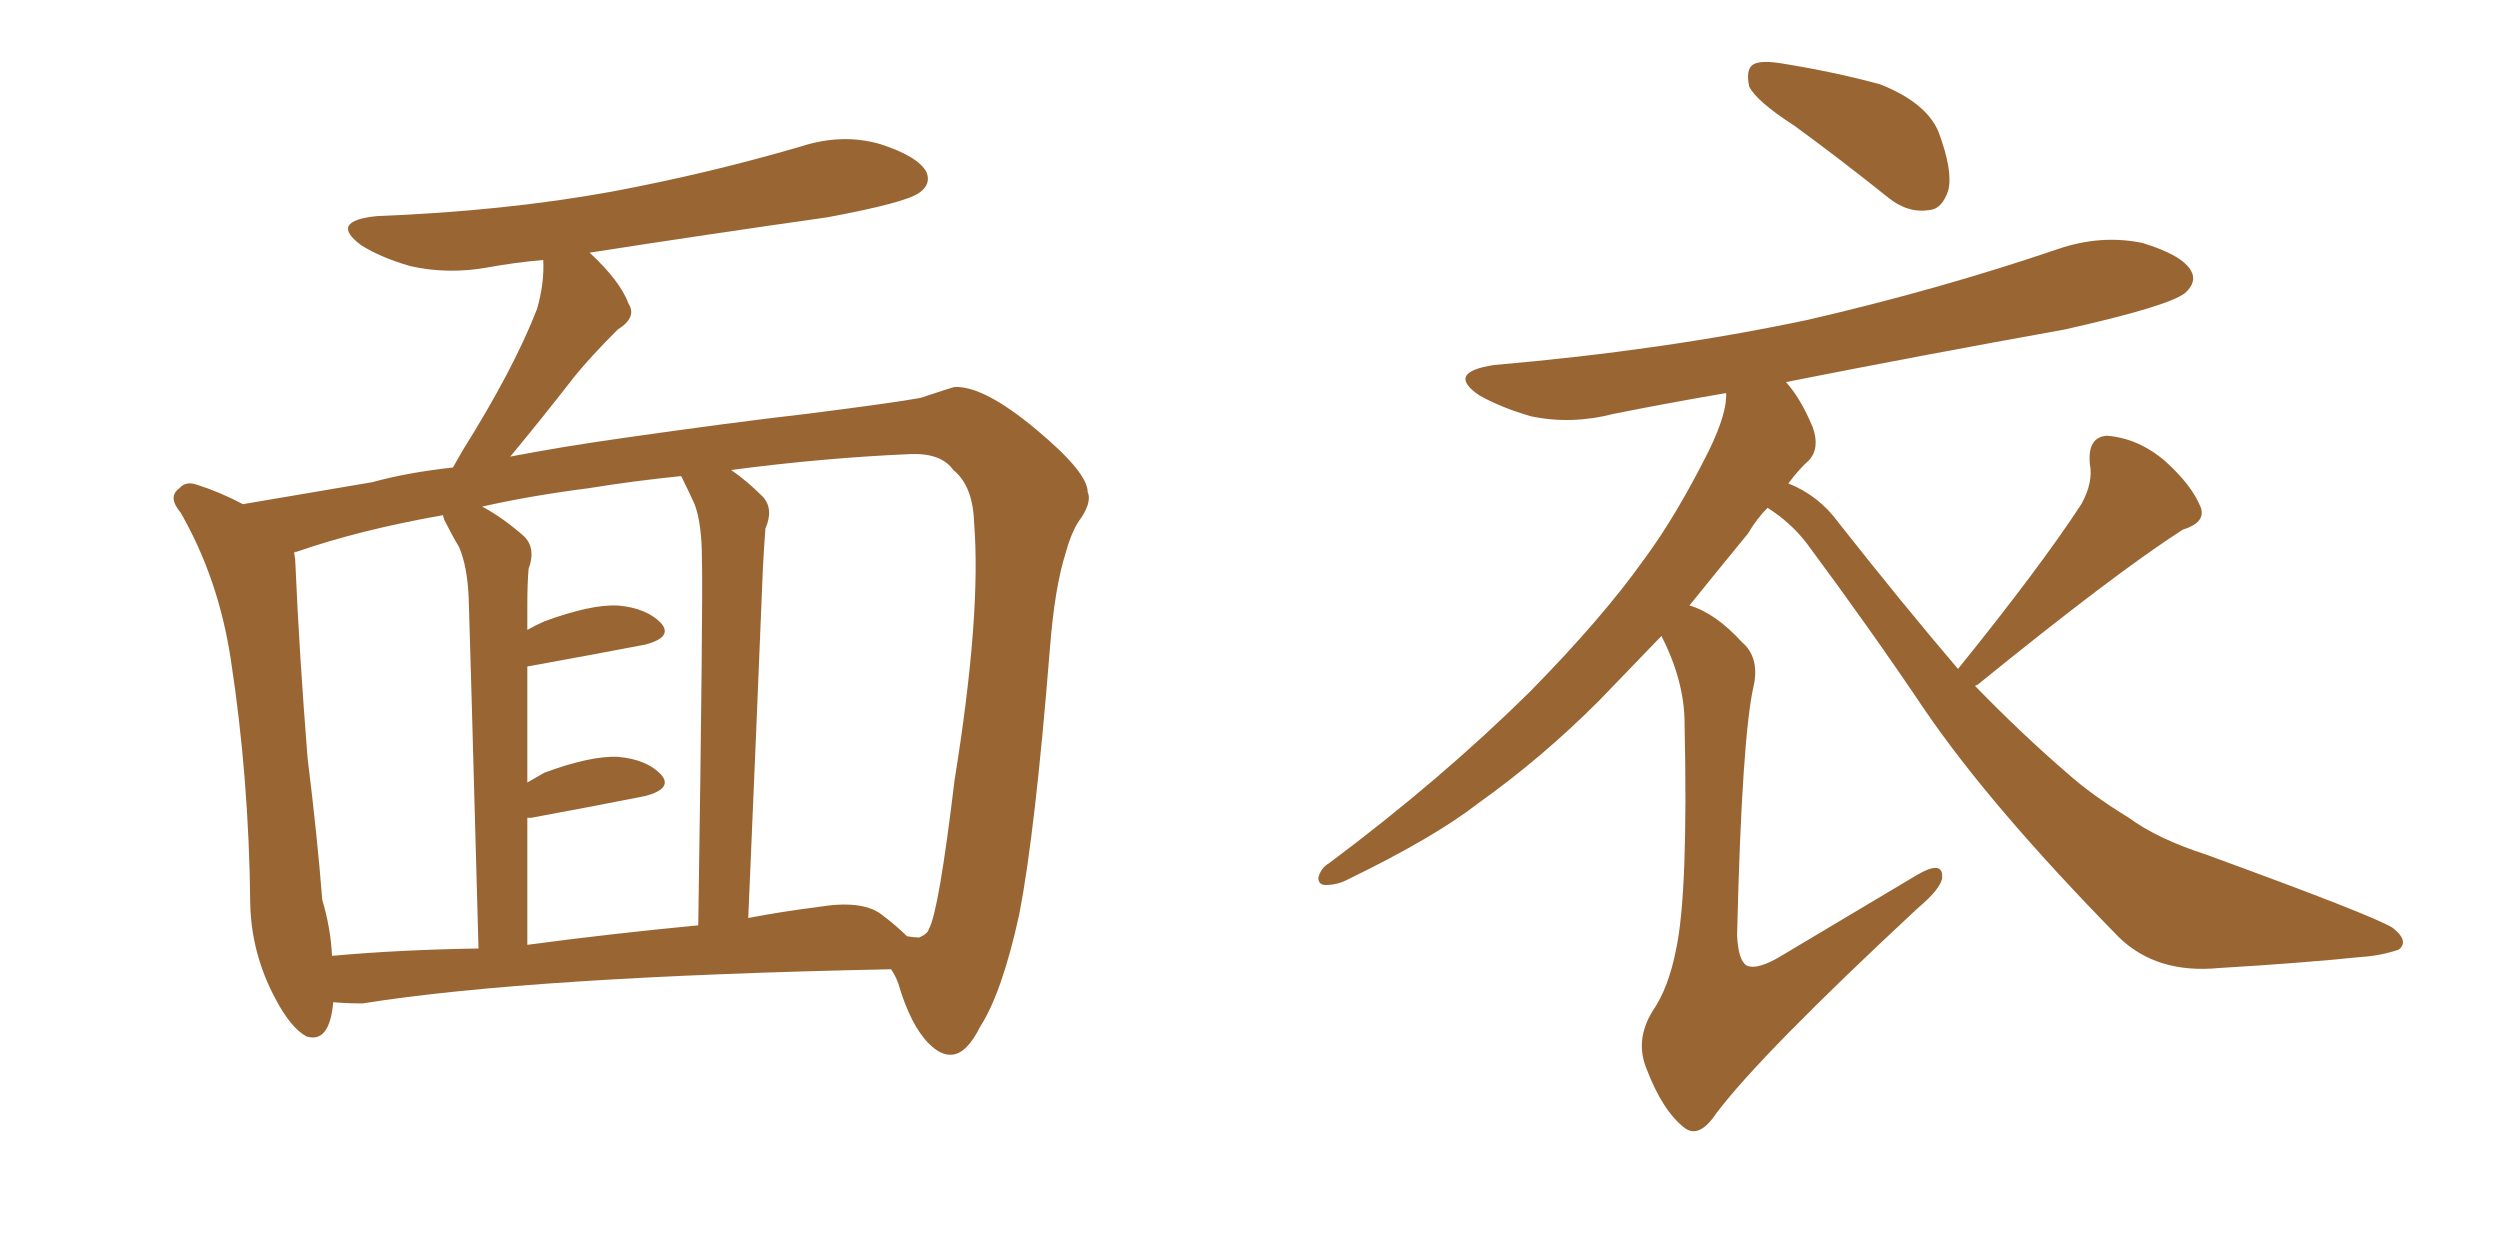 <svg xmlns="http://www.w3.org/2000/svg" xmlns:xlink="http://www.w3.org/1999/xlink" width="300" height="150"><path fill="#996633" padding="10" d="M39.99 120.26L39.99 120.26Q39.55 125.24 36.77 124.37L36.77 124.37Q34.86 123.34 32.96 119.68L32.96 119.68Q30.18 114.40 30.03 108.54L30.03 108.54Q29.88 93.31 27.69 79.10L27.69 79.10Q26.22 69.43 21.68 61.52L21.68 61.52Q20.07 59.62 21.53 58.59L21.53 58.59Q22.27 57.71 23.58 58.15L23.58 58.15Q26.37 59.03 29.15 60.50L29.15 60.50Q34.42 59.62 44.68 57.86L44.68 57.86Q48.93 56.69 54.35 56.10L54.35 56.10Q54.93 55.08 55.52 54.05L55.52 54.05Q61.67 44.24 64.45 37.06L64.45 37.06Q65.33 33.98 65.19 31.20L65.19 31.20Q61.82 31.49 58.59 32.08L58.59 32.08Q53.76 32.96 49.22 31.93L49.22 31.93Q45.70 30.91 43.36 29.44L43.36 29.44Q39.40 26.51 45.26 25.93L45.26 25.93Q60.50 25.34 73.39 23.00L73.39 23.00Q85.11 20.80 96.09 17.58L96.09 17.58Q101.07 15.97 105.62 17.29L105.62 17.29Q110.16 18.75 111.18 20.65L111.18 20.65Q111.77 22.12 110.30 23.14L110.30 23.14Q108.69 24.32 99.32 26.07L99.32 26.07Q84.81 28.13 70.75 30.32L70.75 30.32Q74.41 33.69 75.44 36.47L75.44 36.47Q76.46 38.09 74.12 39.55L74.12 39.55Q70.90 42.77 68.99 45.12L68.99 45.12Q64.89 50.39 61.23 54.79L61.23 54.79Q67.38 53.61 74.56 52.59L74.56 52.59Q87.89 50.68 96.83 49.66L96.83 49.66Q107.23 48.34 110.45 47.75L110.45 47.75Q113.96 46.58 114.55 46.44L114.55 46.44Q118.07 46.29 124.37 51.56L124.37 51.56Q130.52 56.69 130.52 59.03L130.52 59.03Q131.10 60.35 129.35 62.70L129.35 62.70Q128.47 64.16 127.88 66.36L127.88 66.36Q126.56 70.46 125.98 77.93L125.98 77.93Q124.22 99.90 122.31 109.72L122.31 109.72Q120.26 119.09 117.63 123.19L117.63 123.19Q116.02 126.42 114.26 126.56L114.26 126.56Q112.94 126.71 111.47 125.24L111.47 125.24Q109.28 123.05 107.81 118.07L107.81 118.07Q107.52 117.19 106.93 116.31L106.93 116.31Q63.72 117.19 43.51 120.41L43.51 120.41Q41.46 120.41 39.99 120.26ZM105.76 109.72L105.76 109.72Q107.52 111.04 108.84 112.35L108.84 112.35Q109.72 112.50 110.30 112.50L110.30 112.50Q111.33 112.06 111.47 111.47L111.47 111.47Q112.65 109.42 114.55 93.60L114.55 93.60Q117.77 73.68 116.89 62.70L116.89 62.70Q116.75 58.30 114.40 56.40L114.40 56.40Q112.94 54.35 109.28 54.49L109.28 54.49Q98.88 54.93 87.74 56.40L87.74 56.40Q89.65 57.71 91.55 59.62L91.55 59.62Q92.87 61.08 91.85 63.43L91.85 63.43Q91.70 65.33 91.55 68.12L91.55 68.12Q90.82 86.28 89.79 110.16L89.79 110.16Q93.60 109.42 98.14 108.84L98.14 108.84Q103.42 107.96 105.76 109.72ZM63.28 113.38L63.28 113.38Q73.10 112.06 83.79 111.04L83.79 111.04Q84.38 71.63 84.23 67.09L84.23 67.09Q84.23 62.84 83.35 60.50L83.35 60.50Q82.62 58.89 81.74 57.13L81.74 57.13Q76.03 57.71 70.61 58.59L70.61 58.59Q63.72 59.47 57.86 60.79L57.86 60.79Q60.35 62.11 62.99 64.45L62.99 64.45Q64.31 65.92 63.43 68.26L63.43 68.26Q63.28 70.02 63.28 72.66L63.28 72.66Q63.28 74.12 63.28 75.59L63.28 75.59Q64.31 75 65.33 74.56L65.33 74.56Q70.90 72.51 74.12 72.66L74.12 72.66Q77.64 72.95 79.39 74.85L79.39 74.85Q80.71 76.46 77.49 77.34L77.49 77.34Q71.34 78.52 63.28 79.98L63.28 79.98Q63.28 86.43 63.28 93.90L63.28 93.90Q64.31 93.31 65.33 92.72L65.33 92.72Q70.90 90.67 74.12 90.82L74.12 90.82Q77.64 91.11 79.39 93.02L79.39 93.02Q80.71 94.63 77.49 95.51L77.49 95.51Q71.63 96.68 63.72 98.14L63.72 98.14Q63.43 98.14 63.28 98.14L63.28 98.14Q63.28 105.32 63.28 113.38ZM39.84 114.70L39.84 114.70L39.84 114.70Q48.05 113.96 57.42 113.82L57.42 113.82Q56.40 76.32 56.25 71.92L56.25 71.92Q56.10 67.97 55.08 65.63L55.08 65.63Q54.20 64.16 53.32 62.40L53.32 62.40Q53.17 61.96 53.17 61.82L53.17 61.82Q43.21 63.57 35.60 66.21L35.60 66.21Q35.30 66.21 35.30 66.36L35.30 66.36Q35.45 67.09 35.45 67.68L35.45 67.68Q35.89 78.08 36.91 90.97L36.91 90.97Q38.09 100.49 38.67 107.96L38.67 107.96Q39.70 111.47 39.84 114.70ZM215.33 15.09L215.33 15.09Q210.79 12.16 209.91 10.40L209.91 10.40Q209.47 8.35 210.35 7.76L210.35 7.76Q211.23 7.18 213.87 7.62L213.87 7.62Q220.17 8.64 225.59 10.11L225.59 10.11Q231.15 12.30 232.62 15.82L232.62 15.82Q234.38 20.51 233.79 22.85L233.79 22.85Q233.06 25.05 231.59 25.20L231.59 25.20Q228.96 25.63 226.61 23.73L226.61 23.73Q220.75 19.04 215.33 15.09ZM234.96 80.27L234.96 80.27Q244.78 68.12 249.76 60.50L249.76 60.50Q251.22 57.86 250.78 55.66L250.78 55.66Q250.49 52.44 252.83 52.29L252.83 52.29Q256.64 52.59 259.86 55.37L259.86 55.37Q263.09 58.30 264.11 60.94L264.11 60.94Q264.70 62.70 261.91 63.57L261.91 63.57Q253.71 68.85 237.30 82.18L237.30 82.18Q237.16 82.18 237.01 82.32L237.01 82.32Q242.72 88.18 248.00 92.72L248.00 92.72Q250.93 95.36 255.47 98.14L255.47 98.14Q258.84 100.63 264.70 102.54L264.70 102.54Q284.77 109.86 287.11 111.33L287.11 111.33Q289.16 112.94 287.84 113.96L287.84 113.96Q285.64 114.70 283.30 114.84L283.30 114.84Q276.12 115.58 266.31 116.16L266.31 116.16Q258.84 116.89 254.30 112.50L254.30 112.50Q238.92 96.83 231.01 85.25L231.01 85.25Q224.41 75.44 216.80 65.19L216.80 65.19Q214.89 62.70 212.11 60.94L212.11 60.94Q210.79 62.26 209.77 64.01L209.77 64.01Q206.40 68.12 202.73 72.66L202.73 72.66Q205.81 73.54 209.03 77.05L209.03 77.05Q211.08 78.81 210.50 82.03L210.50 82.03Q209.03 88.04 208.45 112.21L208.45 112.21Q208.59 115.28 209.62 115.87L209.62 115.87Q210.94 116.46 214.01 114.55L214.01 114.55Q222.36 109.57 229.98 105.03L229.98 105.03Q233.20 103.13 233.06 105.32L233.06 105.32Q232.91 106.64 230.13 108.98L230.13 108.98Q211.38 126.42 205.96 133.59L205.96 133.59Q203.91 136.67 202.15 135.35L202.15 135.35Q199.51 133.30 197.61 128.32L197.61 128.32Q196.14 124.80 198.34 121.29L198.34 121.29Q200.24 118.51 201.12 113.96L201.12 113.96Q202.59 107.23 202.15 86.87L202.15 86.87Q202.15 81.74 199.37 76.32L199.37 76.32Q195.85 79.98 191.89 84.08L191.89 84.08Q185.01 90.97 177.39 96.39L177.39 96.39Q172.12 100.49 161.87 105.47L161.87 105.47Q160.55 106.20 159.08 106.20L159.08 106.20Q158.20 106.20 158.20 105.32L158.20 105.32Q158.50 104.15 159.52 103.56L159.52 103.56Q172.85 93.60 183.54 83.06L183.54 83.06Q192.33 74.12 197.31 67.09L197.31 67.09Q201.12 61.96 205.08 54.05L205.08 54.05Q207.28 49.51 207.13 47.17L207.13 47.17Q200.24 48.34 193.65 49.66L193.65 49.66Q188.53 50.98 183.69 49.95L183.69 49.95Q180.18 48.93 177.54 47.46L177.54 47.46Q173.44 44.68 179.30 43.80L179.30 43.80Q199.66 42.04 216.94 38.38L216.94 38.38Q232.76 34.72 246.97 29.88L246.97 29.88Q252.10 28.13 257.08 29.15L257.08 29.15Q261.91 30.62 262.94 32.52L262.94 32.52Q263.67 33.84 262.21 35.16L262.21 35.16Q260.16 36.77 247.71 39.55L247.71 39.55Q230.57 42.63 214.31 45.85L214.31 45.85Q216.06 47.75 217.53 51.27L217.53 51.27Q218.41 53.76 217.09 55.22L217.09 55.22Q215.92 56.25 214.60 58.01L214.60 58.01Q218.26 59.47 220.61 62.70L220.61 62.70Q228.22 72.36 234.96 80.27Z"/></svg>